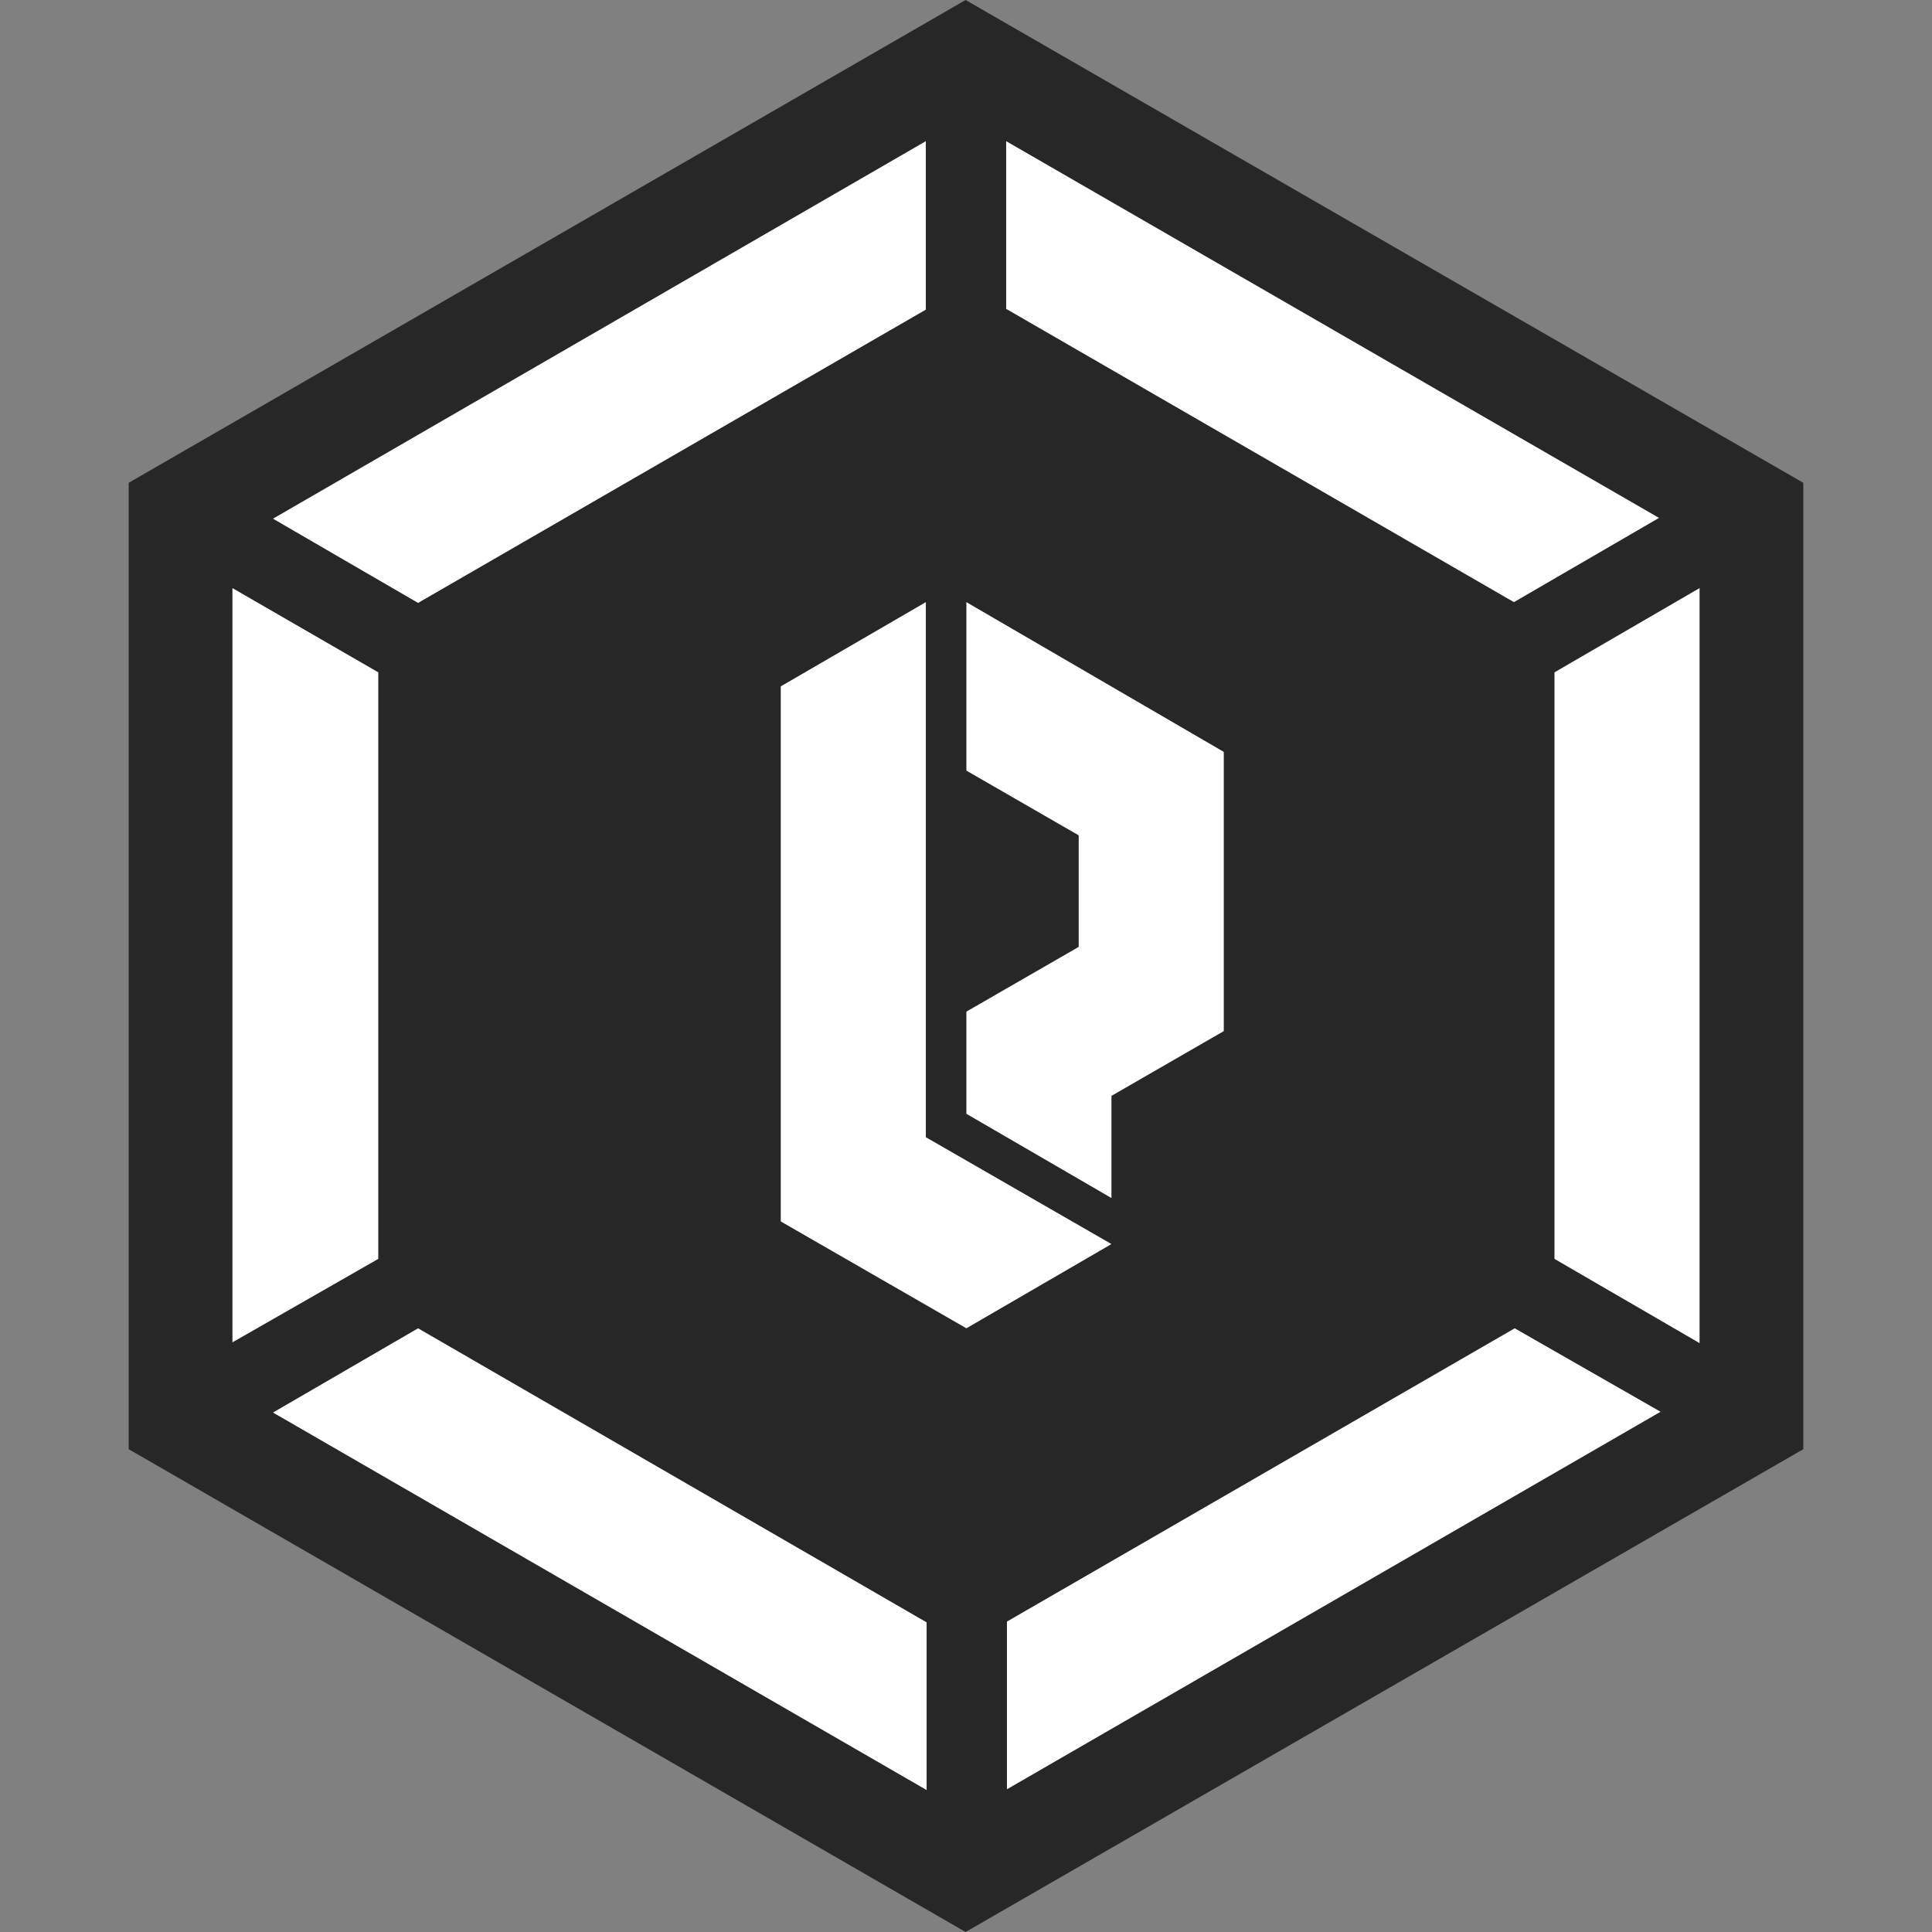 <svg xmlns="http://www.w3.org/2000/svg" xmlns:xlink="http://www.w3.org/1999/xlink" id="Vrstva_1" x="0px" y="0px" viewBox="0 0 247.7 247.7" style="enable-background:new 0 0 247.7 247.7;" xml:space="preserve"><rect x="0" y="0" width="247.7" height="247.7" fill="#808080" stroke="none"/><style type="text/css">	.st0{fill:#272727;}	.st1{fill:#FFFFFF;}</style><polygon class="st0" points="123.8,0 16.5,61.9 16.5,185.8 123.8,247.7 231.2,185.8 231.2,61.9 "></polygon><g id="lpp-holding-logo_00000113325073374691517230000016227839459745265067_">	<g id="hexagon">		<path class="st1" d="M29.8,75.4v96.7l18.7-10.7V86.2L29.8,75.4z M194.2,170.3l-65.1,37.6v21.5l83.8-48.4L194.2,170.3z M199.3,86.2   v75.2l18.6,10.8V75.4L199.3,86.2z M129,18.1v21.5l65.1,37.6l18.6-10.8L129,18.1z M53.6,170.3L35,181.1l83.8,48.4v-21.5L53.6,170.3   z M35,66.5l18.6,10.8l65.1-37.6V18.1L35,66.5z"></path>	</g>	<g id="LP">		<polygon id="l" class="st1" points="142.5,159.5 123.9,170.3 100.1,156.6 100.1,88 118.7,77.2 118.7,145.8   "></polygon>		<path id="p" class="st1" d="M123.9,77.2v21.6l14.4,8.3v14.3l-14.4,8.3v13.1l18.6,10.8v-13.1l14.4-8.3V96.4L123.9,77.2z"></path>	</g></g></svg>